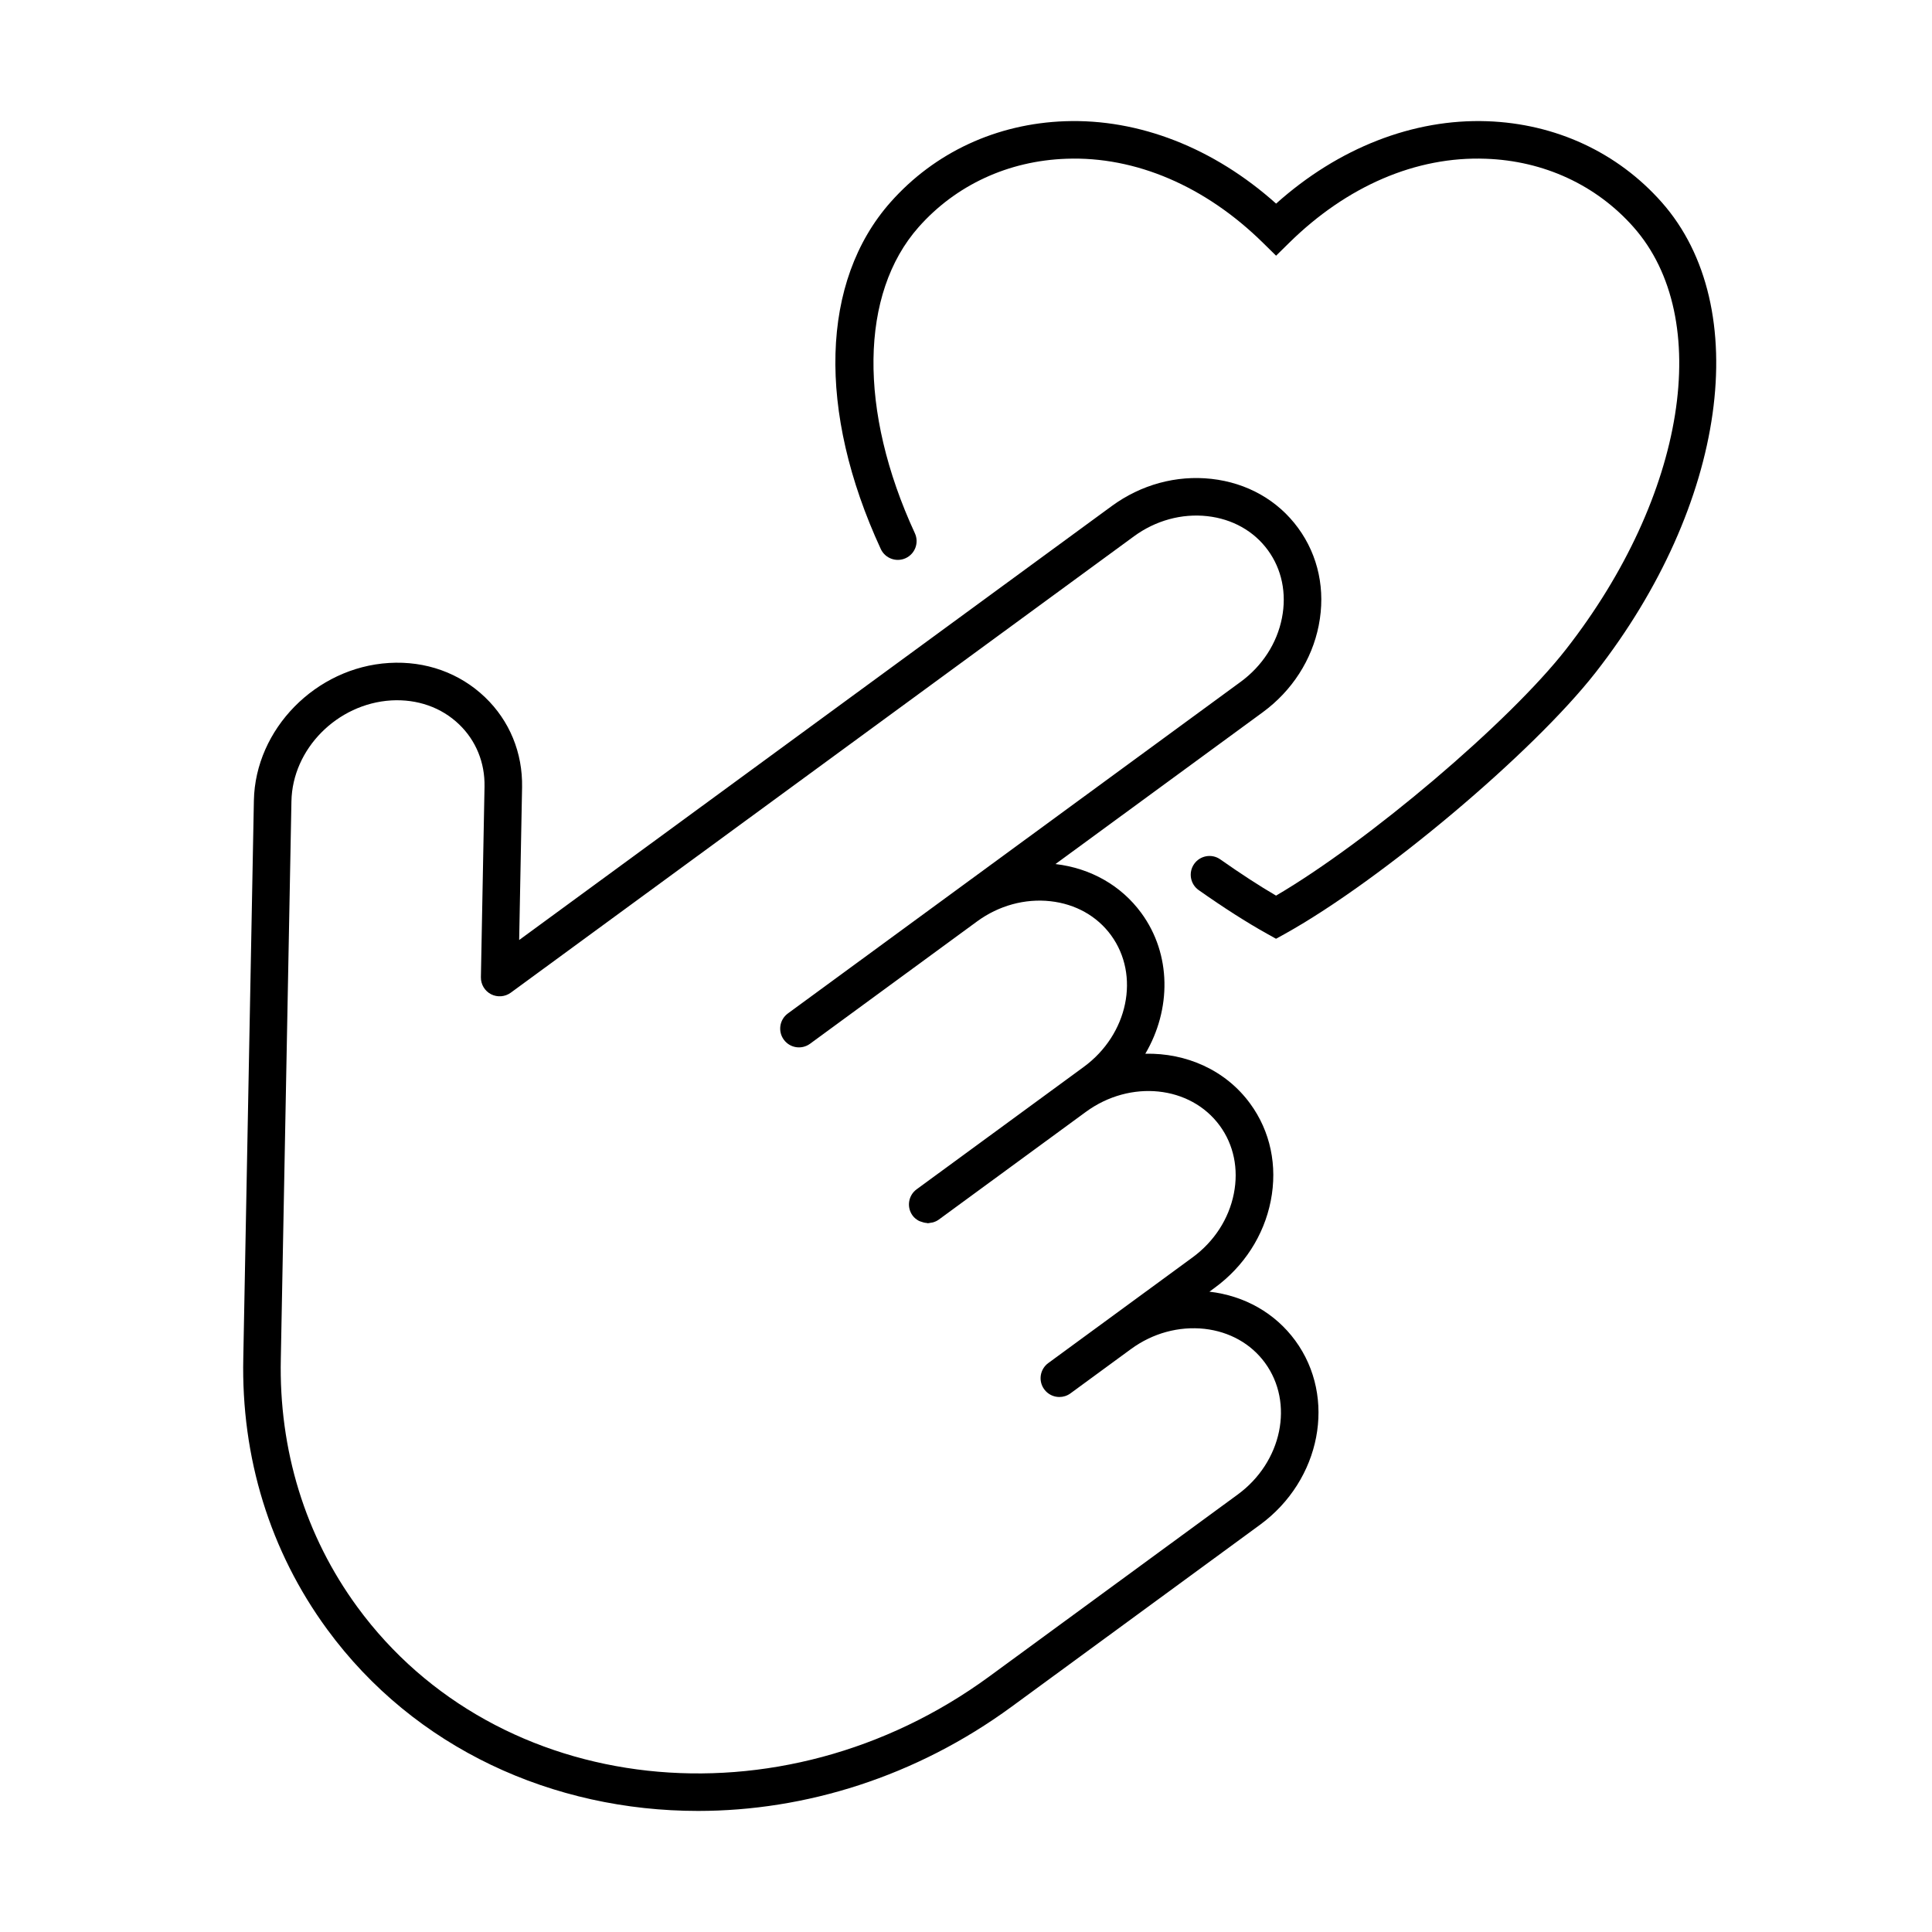 <?xml version="1.0" encoding="UTF-8"?>
<!-- Uploaded to: ICON Repo, www.iconrepo.com, Generator: ICON Repo Mixer Tools -->
<svg fill="#000000" width="800px" height="800px" version="1.1" viewBox="144 144 512 512" xmlns="http://www.w3.org/2000/svg">
 <g>
  <path d="m493.48 309.73c1.848-9.316-0.094-18.48-5.469-25.816-5.367-7.34-13.523-11.957-22.969-13.008-9.297-1.031-18.656 1.523-26.41 7.199l-157.05 115.01 0.773-40.469c0.172-9.152-3.309-17.629-9.801-23.852-6.731-6.453-15.758-9.695-25.469-9.102-19.379 1.172-35.441 17.52-35.805 36.461l-2.805 147.67c-0.598 26.418 7.082 51.301 22.219 71.961 23.18 31.637 59.91 48.133 98.309 48.133 28.383-0.004 57.68-9.023 83.055-27.602l65.836-48.215c16.195-11.855 20.395-33.762 9.367-48.824-5.336-7.281-13.406-11.879-22.754-12.969l1.41-1.035c7.754-5.676 13.027-13.848 14.84-23.008 1.848-9.316-0.094-18.48-5.469-25.816-6.531-8.922-16.977-13.434-27.77-13.195 6.891-11.711 6.981-26.309-1.059-37.293-5.336-7.277-13.406-11.875-22.75-12.977l54.949-40.238c7.742-5.684 13.012-13.855 14.824-23.016zm-20.715 14.98-119.97 87.867c-2.215 1.625-2.699 4.734-1.074 6.953 1.617 2.215 4.731 2.703 6.953 1.074l44.277-32.43c5.738-4.199 12.68-6.09 19.43-5.34 6.641 0.738 12.336 3.934 16.043 8.996 7.781 10.637 4.547 26.301-7.223 34.918l-44.285 32.43c-2.215 1.625-2.699 4.734-1.074 6.953 0.453 0.621 1.043 1.07 1.672 1.41 0.191 0.102 0.398 0.141 0.598 0.219 0.469 0.18 0.941 0.309 1.438 0.336 0.105 0.004 0.203 0.074 0.309 0.074 0.242 0 0.477-0.078 0.715-0.113 0.195-0.027 0.387-0.039 0.582-0.09 0.57-0.156 1.125-0.387 1.633-0.762l38.984-28.551c11.754-8.605 27.68-6.977 35.473 3.66 3.707 5.059 5.031 11.453 3.734 18.008-1.328 6.707-5.219 12.707-10.953 16.91l-38.227 27.996c-2.215 1.625-2.699 4.734-1.074 6.953 0.973 1.332 2.481 2.039 4.019 2.039 1.02 0 2.047-0.312 2.934-0.961l16.059-11.762c0.004 0 0.004 0 0.012-0.004 5.738-4.203 12.664-6.066 19.43-5.34 6.641 0.746 12.336 3.934 16.043 8.996 7.785 10.641 4.547 26.305-7.223 34.918l-65.836 48.215c-55.27 40.473-130.38 32.234-167.45-18.383-13.828-18.883-20.848-41.652-20.297-65.883l2.812-147.68c0.262-13.867 12.129-25.852 26.449-26.719 6.906-0.391 13.285 1.836 17.984 6.348 4.469 4.289 6.856 10.145 6.738 16.484l-0.961 50.516c-0.035 1.891 1.004 3.637 2.68 4.512 1.68 0.863 3.699 0.711 5.234-0.402l165.16-120.95c5.738-4.199 12.664-6.09 19.43-5.336 6.641 0.738 12.336 3.934 16.043 8.996 3.707 5.059 5.031 11.453 3.734 18.008-1.32 6.703-5.219 12.711-10.953 16.914z"/>
  <path d="m482.16 392.78-2.418-1.348c-5.34-2.973-11.418-6.856-18.074-11.543-2.25-1.586-2.789-4.684-1.203-6.938 1.574-2.238 4.68-2.789 6.93-1.203 5.375 3.777 10.328 7.004 14.773 9.602 24.422-14.312 61.668-45.852 76.844-65.277 31.762-40.656 39.281-87.707 17.887-111.89-9.867-11.152-23.785-17.582-39.176-18.113-18.469-0.684-36.824 7.273-52.059 22.262l-3.488 3.43-3.488-3.43c-15.238-14.992-33.754-22.934-52.066-22.262-15.395 0.531-29.305 6.965-39.176 18.113-15.59 17.617-15.977 48.703-0.996 81.129 1.152 2.496 0.066 5.453-2.43 6.606-2.492 1.152-5.453 0.062-6.606-2.43-16.91-36.609-15.949-70.969 2.582-91.895 11.699-13.215 28.137-20.84 46.285-21.469 19.547-0.684 39.363 7.043 55.902 21.836 16.531-14.797 36.363-22.508 55.891-21.836 18.148 0.629 34.59 8.25 46.289 21.469 24.574 27.77 17.219 80.172-17.5 124.61-16.621 21.266-56.59 54.91-82.254 69.23z"/>
 </g>
</svg>